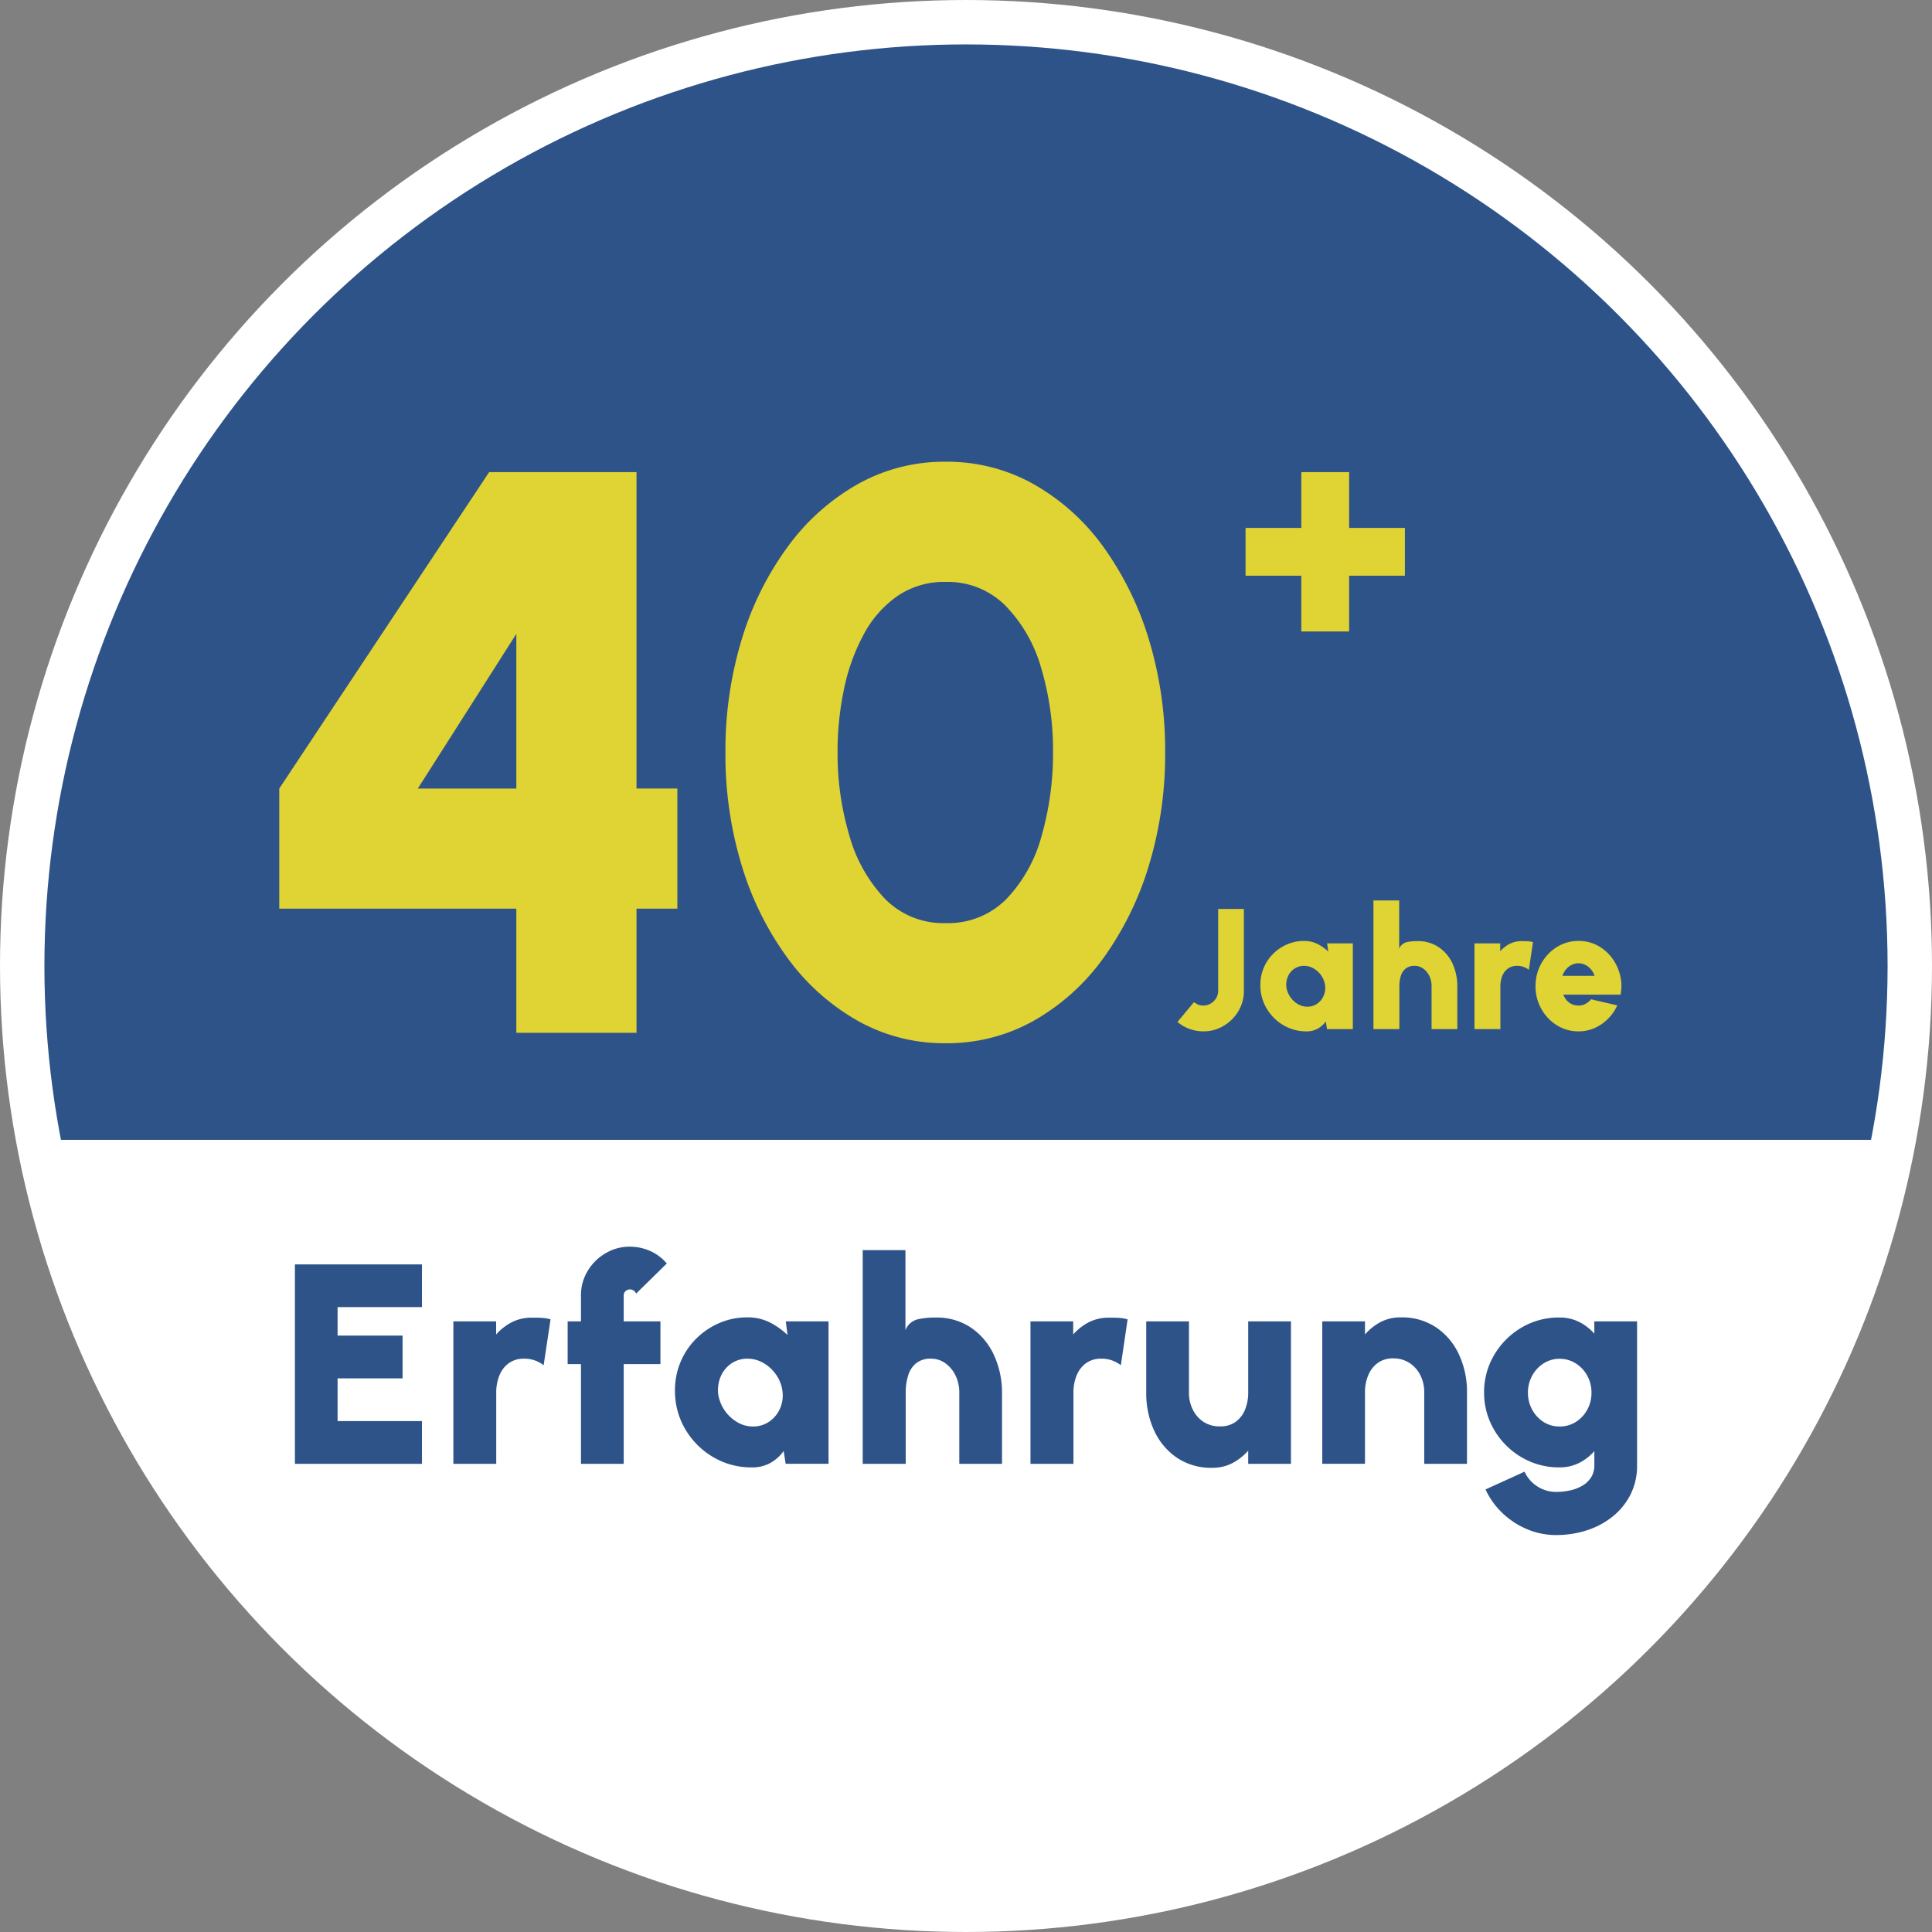 <svg xmlns="http://www.w3.org/2000/svg" width="87" height="87" viewBox="0 0 87 87"><rect x="0" y="0" width="87" height="87" fill="#808080" stroke="none"/><g id="Gruppe_78" data-name="Gruppe 78" transform="translate(791.216 -998.657)"><g id="Gruppe_72" data-name="Gruppe 72"><path id="Pfad_554" data-name="Pfad 554" d="M-747.716,1084.657a42.5,42.5,0,0,0,41.768-34.675h-83.537A42.5,42.5,0,0,0-747.716,1084.657Z" fill="#fff"></path><path id="Pfad_555" data-name="Pfad 555" d="M-705.672,1048.366c.06-.41.109-.824.157-1.237.031-.269.067-.536.093-.805.045-.459.075-.921.1-1.384.015-.229.036-.457.048-.688.033-.694.053-1.392.053-2.095a42.5,42.5,0,0,0-42.5-42.5,42.5,42.5,0,0,0-42.5,42.5c0,.7.019,1.4.053,2.095.011.232.033.461.048.692.029.461.06.921.1,1.378.026.272.062.541.093.812.048.411.1.823.157,1.231.041.284.09.566.138.848.043.257.089.514.137.769h83.537c.048-.256.095-.513.138-.772C-705.763,1048.929-705.714,1048.649-705.672,1048.366Z" fill="#2e5389"></path></g><g id="Gruppe_73" data-name="Gruppe 73"><path id="Pfad_556" data-name="Pfad 556" d="M-777.936,1064.574v-8.98h5.722v1.924h-3.8v1.282h2.926v1.926h-2.926v1.924h3.8v1.924Z" fill="#2e5389"></path><path id="Pfad_557" data-name="Pfad 557" d="M-766.735,1060.135a1.445,1.445,0,0,0-.392-.215,1.4,1.4,0,0,0-.481-.08,1.141,1.141,0,0,0-.7.205,1.256,1.256,0,0,0-.42.552,2.021,2.021,0,0,0-.142.769v3.208H-770.8v-6.414h1.925v.59a2.44,2.44,0,0,1,.7-.549,1.949,1.949,0,0,1,.917-.208c.151,0,.294,0,.434.009a1.619,1.619,0,0,1,.4.068Z" fill="#2e5389"></path><path id="Pfad_558" data-name="Pfad 558" d="M-763.13,1056.991v1.169h1.654v1.924h-1.654v4.49h-1.924v-4.49h-.6v-1.924h.6v-1.169a2.1,2.1,0,0,1,.3-1.1,2.271,2.271,0,0,1,.8-.795,2.118,2.118,0,0,1,1.11-.3,2.274,2.274,0,0,1,.879.182,2.111,2.111,0,0,1,.776.575l-1.385,1.359a.258.258,0,0,0-.113-.143.3.3,0,0,0-.157-.049.284.284,0,0,0-.2.077A.249.249,0,0,0-763.13,1056.991Z" fill="#2e5389"></path><path id="Pfad_559" data-name="Pfad 559" d="M-755.831,1058.16h1.925v6.414h-1.931l-.09-.577a1.845,1.845,0,0,1-.6.539,1.686,1.686,0,0,1-.844.2,3.354,3.354,0,0,1-1.344-.27,3.448,3.448,0,0,1-1.1-.747,3.491,3.491,0,0,1-.742-1.1,3.418,3.418,0,0,1-.265-1.344,3.274,3.274,0,0,1,.25-1.282,3.238,3.238,0,0,1,.7-1.049,3.361,3.361,0,0,1,1.046-.709,3.175,3.175,0,0,1,1.273-.256,2.2,2.2,0,0,1,1,.227,3.273,3.273,0,0,1,.8.568Zm-1.482,4.733a1.266,1.266,0,0,0,.739-.221,1.382,1.382,0,0,0,.483-.587,1.474,1.474,0,0,0,.107-.809,1.644,1.644,0,0,0-.29-.724,1.749,1.749,0,0,0-.567-.52,1.424,1.424,0,0,0-.715-.192,1.267,1.267,0,0,0-.729.217,1.352,1.352,0,0,0-.477.585,1.555,1.555,0,0,0-.11.814,1.755,1.755,0,0,0,.292.719,1.774,1.774,0,0,0,.562.523A1.373,1.373,0,0,0-757.313,1062.893Z" fill="#2e5389"></path><path id="Pfad_560" data-name="Pfad 560" d="M-746.094,1061.341v3.233h-1.924v-3.208a1.726,1.726,0,0,0-.17-.769,1.443,1.443,0,0,0-.459-.552,1.079,1.079,0,0,0-.642-.205,1.029,1.029,0,0,0-.673.205,1.134,1.134,0,0,0-.359.552,2.572,2.572,0,0,0-.11.769v3.208h-1.936v-9.622h1.924v3.6a.809.809,0,0,1,.536-.481,3.5,3.5,0,0,1,.824-.083,2.749,2.749,0,0,1,1.588.452,3,3,0,0,1,1.026,1.212A4.015,4.015,0,0,1-746.094,1061.341Z" fill="#2e5389"></path><path id="Pfad_561" data-name="Pfad 561" d="M-740.743,1060.135a1.416,1.416,0,0,0-.392-.215,1.391,1.391,0,0,0-.48-.08,1.144,1.144,0,0,0-.7.205,1.263,1.263,0,0,0-.42.552,2.021,2.021,0,0,0-.142.769v3.208h-1.936v-6.414h1.924v.59a2.439,2.439,0,0,1,.7-.549,1.952,1.952,0,0,1,.917-.208c.151,0,.294,0,.434.009a1.611,1.611,0,0,1,.4.068Z" fill="#2e5389"></path><path id="Pfad_562" data-name="Pfad 562" d="M-739.6,1061.393v-3.233h1.924v3.206a1.677,1.677,0,0,0,.174.77,1.379,1.379,0,0,0,.487.552,1.315,1.315,0,0,0,.737.2,1.158,1.158,0,0,0,.7-.2,1.278,1.278,0,0,0,.427-.552,2,2,0,0,0,.143-.77v-3.206h1.925v6.414h-1.925v-.59a2.566,2.566,0,0,1-.7.552,1.916,1.916,0,0,1-.921.218,2.745,2.745,0,0,1-1.587-.453,2.966,2.966,0,0,1-1.024-1.216A3.993,3.993,0,0,1-739.6,1061.393Z" fill="#2e5389"></path><path id="Pfad_563" data-name="Pfad 563" d="M-725.156,1061.328v3.246h-1.925v-3.22a1.685,1.685,0,0,0-.172-.763,1.412,1.412,0,0,0-.488-.555,1.3,1.3,0,0,0-.738-.209,1.142,1.142,0,0,0-.7.209,1.281,1.281,0,0,0-.425.555,1.948,1.948,0,0,0-.145.763v3.22h-1.924v-6.414h1.924v.59a2.441,2.441,0,0,1,.7-.559,1.925,1.925,0,0,1,.918-.211,2.749,2.749,0,0,1,1.587.452,2.957,2.957,0,0,1,1.023,1.212A3.946,3.946,0,0,1-725.156,1061.328Z" fill="#2e5389"></path><path id="Pfad_564" data-name="Pfad 564" d="M-719.422,1058.16h1.925v6.478a2.876,2.876,0,0,1-.292,1.312,3,3,0,0,1-.8.991,3.619,3.619,0,0,1-1.164.626,4.487,4.487,0,0,1-1.389.215,3.352,3.352,0,0,1-1.3-.26,3.646,3.646,0,0,1-1.109-.722,3.437,3.437,0,0,1-.77-1.072l1.757-.8a1.567,1.567,0,0,0,.353.491,1.582,1.582,0,0,0,.494.311,1.545,1.545,0,0,0,.577.109,2.864,2.864,0,0,0,.642-.071,1.906,1.906,0,0,0,.552-.217,1.154,1.154,0,0,0,.385-.376,1.02,1.02,0,0,0,.14-.542v-.629a2.3,2.3,0,0,1-.683.53,1.955,1.955,0,0,1-.907.2,3.259,3.259,0,0,1-1.309-.264,3.406,3.406,0,0,1-1.074-.727,3.428,3.428,0,0,1-.729-1.075,3.271,3.271,0,0,1-.263-1.309,3.281,3.281,0,0,1,.263-1.309,3.445,3.445,0,0,1,.729-1.074,3.425,3.425,0,0,1,1.074-.728,3.291,3.291,0,0,1,1.309-.262,1.956,1.956,0,0,1,.907.2,2.3,2.3,0,0,1,.683.528Zm-1.565,4.733a1.335,1.335,0,0,0,.725-.2,1.5,1.5,0,0,0,.52-.552,1.56,1.56,0,0,0,.192-.77,1.559,1.559,0,0,0-.192-.769,1.5,1.5,0,0,0-.52-.552,1.335,1.335,0,0,0-.725-.205,1.309,1.309,0,0,0-.715.205,1.5,1.5,0,0,0-.516.552,1.559,1.559,0,0,0-.193.769,1.56,1.56,0,0,0,.193.77,1.505,1.505,0,0,0,.516.552A1.31,1.31,0,0,0-720.987,1062.893Z" fill="#2e5389"></path></g><g id="Gruppe_77" data-name="Gruppe 77"><g id="Gruppe_74" data-name="Gruppe 74"><path id="Pfad_565" data-name="Pfad 565" d="M-767.965,1045.166v-5.591H-778.64v-5.41l9.45-14.247h6.637v14.247h1.839v5.41h-1.839v5.591Zm-4.436-11h4.436V1027.2Z" fill="#e0d334"></path><path id="Pfad_566" data-name="Pfad 566" d="M-748.63,1045.635a7.966,7.966,0,0,1-3.977-1.019,10.019,10.019,0,0,1-3.147-2.822,13.774,13.774,0,0,1-2.066-4.176,17.178,17.178,0,0,1-.729-5.076,17.183,17.183,0,0,1,.729-5.076,13.769,13.769,0,0,1,2.066-4.175,10.011,10.011,0,0,1,3.147-2.823,7.966,7.966,0,0,1,3.977-1.019,7.965,7.965,0,0,1,3.976,1.019,9.84,9.84,0,0,1,3.13,2.823,14.112,14.112,0,0,1,2.047,4.175,17.185,17.185,0,0,1,.729,5.076,17.18,17.18,0,0,1-.729,5.076,14.117,14.117,0,0,1-2.047,4.176,9.847,9.847,0,0,1-3.13,2.822A7.965,7.965,0,0,1-748.63,1045.635Zm0-5.41a3.68,3.68,0,0,0,2.749-1.1,6.608,6.608,0,0,0,1.578-2.859,13.445,13.445,0,0,0,.506-3.724,12.984,12.984,0,0,0-.54-3.824,6.572,6.572,0,0,0-1.615-2.8,3.663,3.663,0,0,0-2.678-1.056,3.726,3.726,0,0,0-2.183.641,4.94,4.94,0,0,0-1.514,1.731,8.944,8.944,0,0,0-.884,2.461,13.691,13.691,0,0,0-.289,2.85,12.935,12.935,0,0,0,.523,3.707,6.784,6.784,0,0,0,1.6,2.867A3.672,3.672,0,0,0-748.63,1040.225Z" fill="#e0d334"></path></g><g id="Gruppe_75" data-name="Gruppe 75"><path id="Pfad_567" data-name="Pfad 567" d="M-737.026,1045.1a1.835,1.835,0,0,1-.62-.108,1.74,1.74,0,0,1-.547-.317l.742-.889a1.083,1.083,0,0,0,.17.1.562.562,0,0,0,.255.052.627.627,0,0,0,.332-.091.7.7,0,0,0,.242-.241.641.641,0,0,0,.091-.333v-3.685h1.158v3.685a1.75,1.75,0,0,1-.247.916,1.885,1.885,0,0,1-.661.661A1.755,1.755,0,0,1-737.026,1045.1Z" fill="#e0d334"></path><path id="Pfad_568" data-name="Pfad 568" d="M-731.456,1041.139h1.159V1045h-1.163l-.054-.347a1.1,1.1,0,0,1-.361.324,1.009,1.009,0,0,1-.508.124,2.01,2.01,0,0,1-.809-.163,2.06,2.06,0,0,1-.662-.45,2.09,2.09,0,0,1-.447-.664,2.042,2.042,0,0,1-.16-.809,1.969,1.969,0,0,1,.151-.773,1.936,1.936,0,0,1,.422-.631,2.011,2.011,0,0,1,.63-.427,1.911,1.911,0,0,1,.767-.155,1.336,1.336,0,0,1,.605.137,1.968,1.968,0,0,1,.484.342Zm-.892,2.85a.763.763,0,0,0,.444-.133.836.836,0,0,0,.292-.354.885.885,0,0,0,.064-.486,1.006,1.006,0,0,0-.174-.437,1.075,1.075,0,0,0-.342-.313.856.856,0,0,0-.431-.115.749.749,0,0,0-.438.131.808.808,0,0,0-.288.351.928.928,0,0,0-.066.491,1.045,1.045,0,0,0,.176.433,1.069,1.069,0,0,0,.338.315A.833.833,0,0,0-732.348,1043.989Z" fill="#e0d334"></path><path id="Pfad_569" data-name="Pfad 569" d="M-725.592,1043.054V1045h-1.159v-1.931a1.042,1.042,0,0,0-.1-.464.868.868,0,0,0-.276-.332.655.655,0,0,0-.387-.123.62.62,0,0,0-.405.123.691.691,0,0,0-.217.332,1.567,1.567,0,0,0-.065.464V1045h-1.167v-5.794h1.159v2.171a.492.492,0,0,1,.323-.29,2.15,2.15,0,0,1,.5-.05,1.659,1.659,0,0,1,.956.272,1.808,1.808,0,0,1,.619.73A2.415,2.415,0,0,1-725.592,1043.054Z" fill="#e0d334"></path><path id="Pfad_570" data-name="Pfad 570" d="M-722.37,1042.328a.864.864,0,0,0-.235-.129.822.822,0,0,0-.29-.048.694.694,0,0,0-.42.123.762.762,0,0,0-.253.332,1.232,1.232,0,0,0-.084.464V1045h-1.167v-3.862h1.159v.355a1.466,1.466,0,0,1,.421-.331,1.179,1.179,0,0,1,.552-.125q.135,0,.261.006a1.033,1.033,0,0,1,.242.04Z" fill="#e0d334"></path><path id="Pfad_571" data-name="Pfad 571" d="M-720.137,1045.1a1.8,1.8,0,0,1-.972-.275,2.02,2.02,0,0,1-.7-.737,2.052,2.052,0,0,1-.261-1.024,2.059,2.059,0,0,1,.151-.79,2.083,2.083,0,0,1,.415-.649,1.944,1.944,0,0,1,.616-.439,1.819,1.819,0,0,1,.75-.158,1.791,1.791,0,0,1,.848.2,1.961,1.961,0,0,1,.649.549,2.147,2.147,0,0,1,.376.778,2,2,0,0,1,.024.892h-2.577a.9.9,0,0,0,.145.245.675.675,0,0,0,.224.177.751.751,0,0,0,.311.069.614.614,0,0,0,.314-.074.843.843,0,0,0,.254-.208l1.182.274a2.048,2.048,0,0,1-.7.84A1.785,1.785,0,0,1-720.137,1045.1Zm-.722-2.5h1.448a.865.865,0,0,0-.162-.293.8.8,0,0,0-.253-.2.681.681,0,0,0-.311-.074.675.675,0,0,0-.308.074.781.781,0,0,0-.25.2A.925.925,0,0,0-720.859,1042.6Z" fill="#e0d334"></path></g><g id="Gruppe_76" data-name="Gruppe 76"><path id="Pfad_572" data-name="Pfad 572" d="M-732.616,1027.093v-2.511h-2.511v-2.152h2.511v-2.512h2.153v2.512h2.511v2.152h-2.511v2.511Z" fill="#e0d334"></path></g></g><circle id="Ellipse_20" data-name="Ellipse 20" cx="42.5" cy="42.5" r="42.5" transform="translate(-790.216 999.657)" fill="none" stroke="#fff" stroke-miterlimit="10" stroke-width="2"></circle></g></svg>
